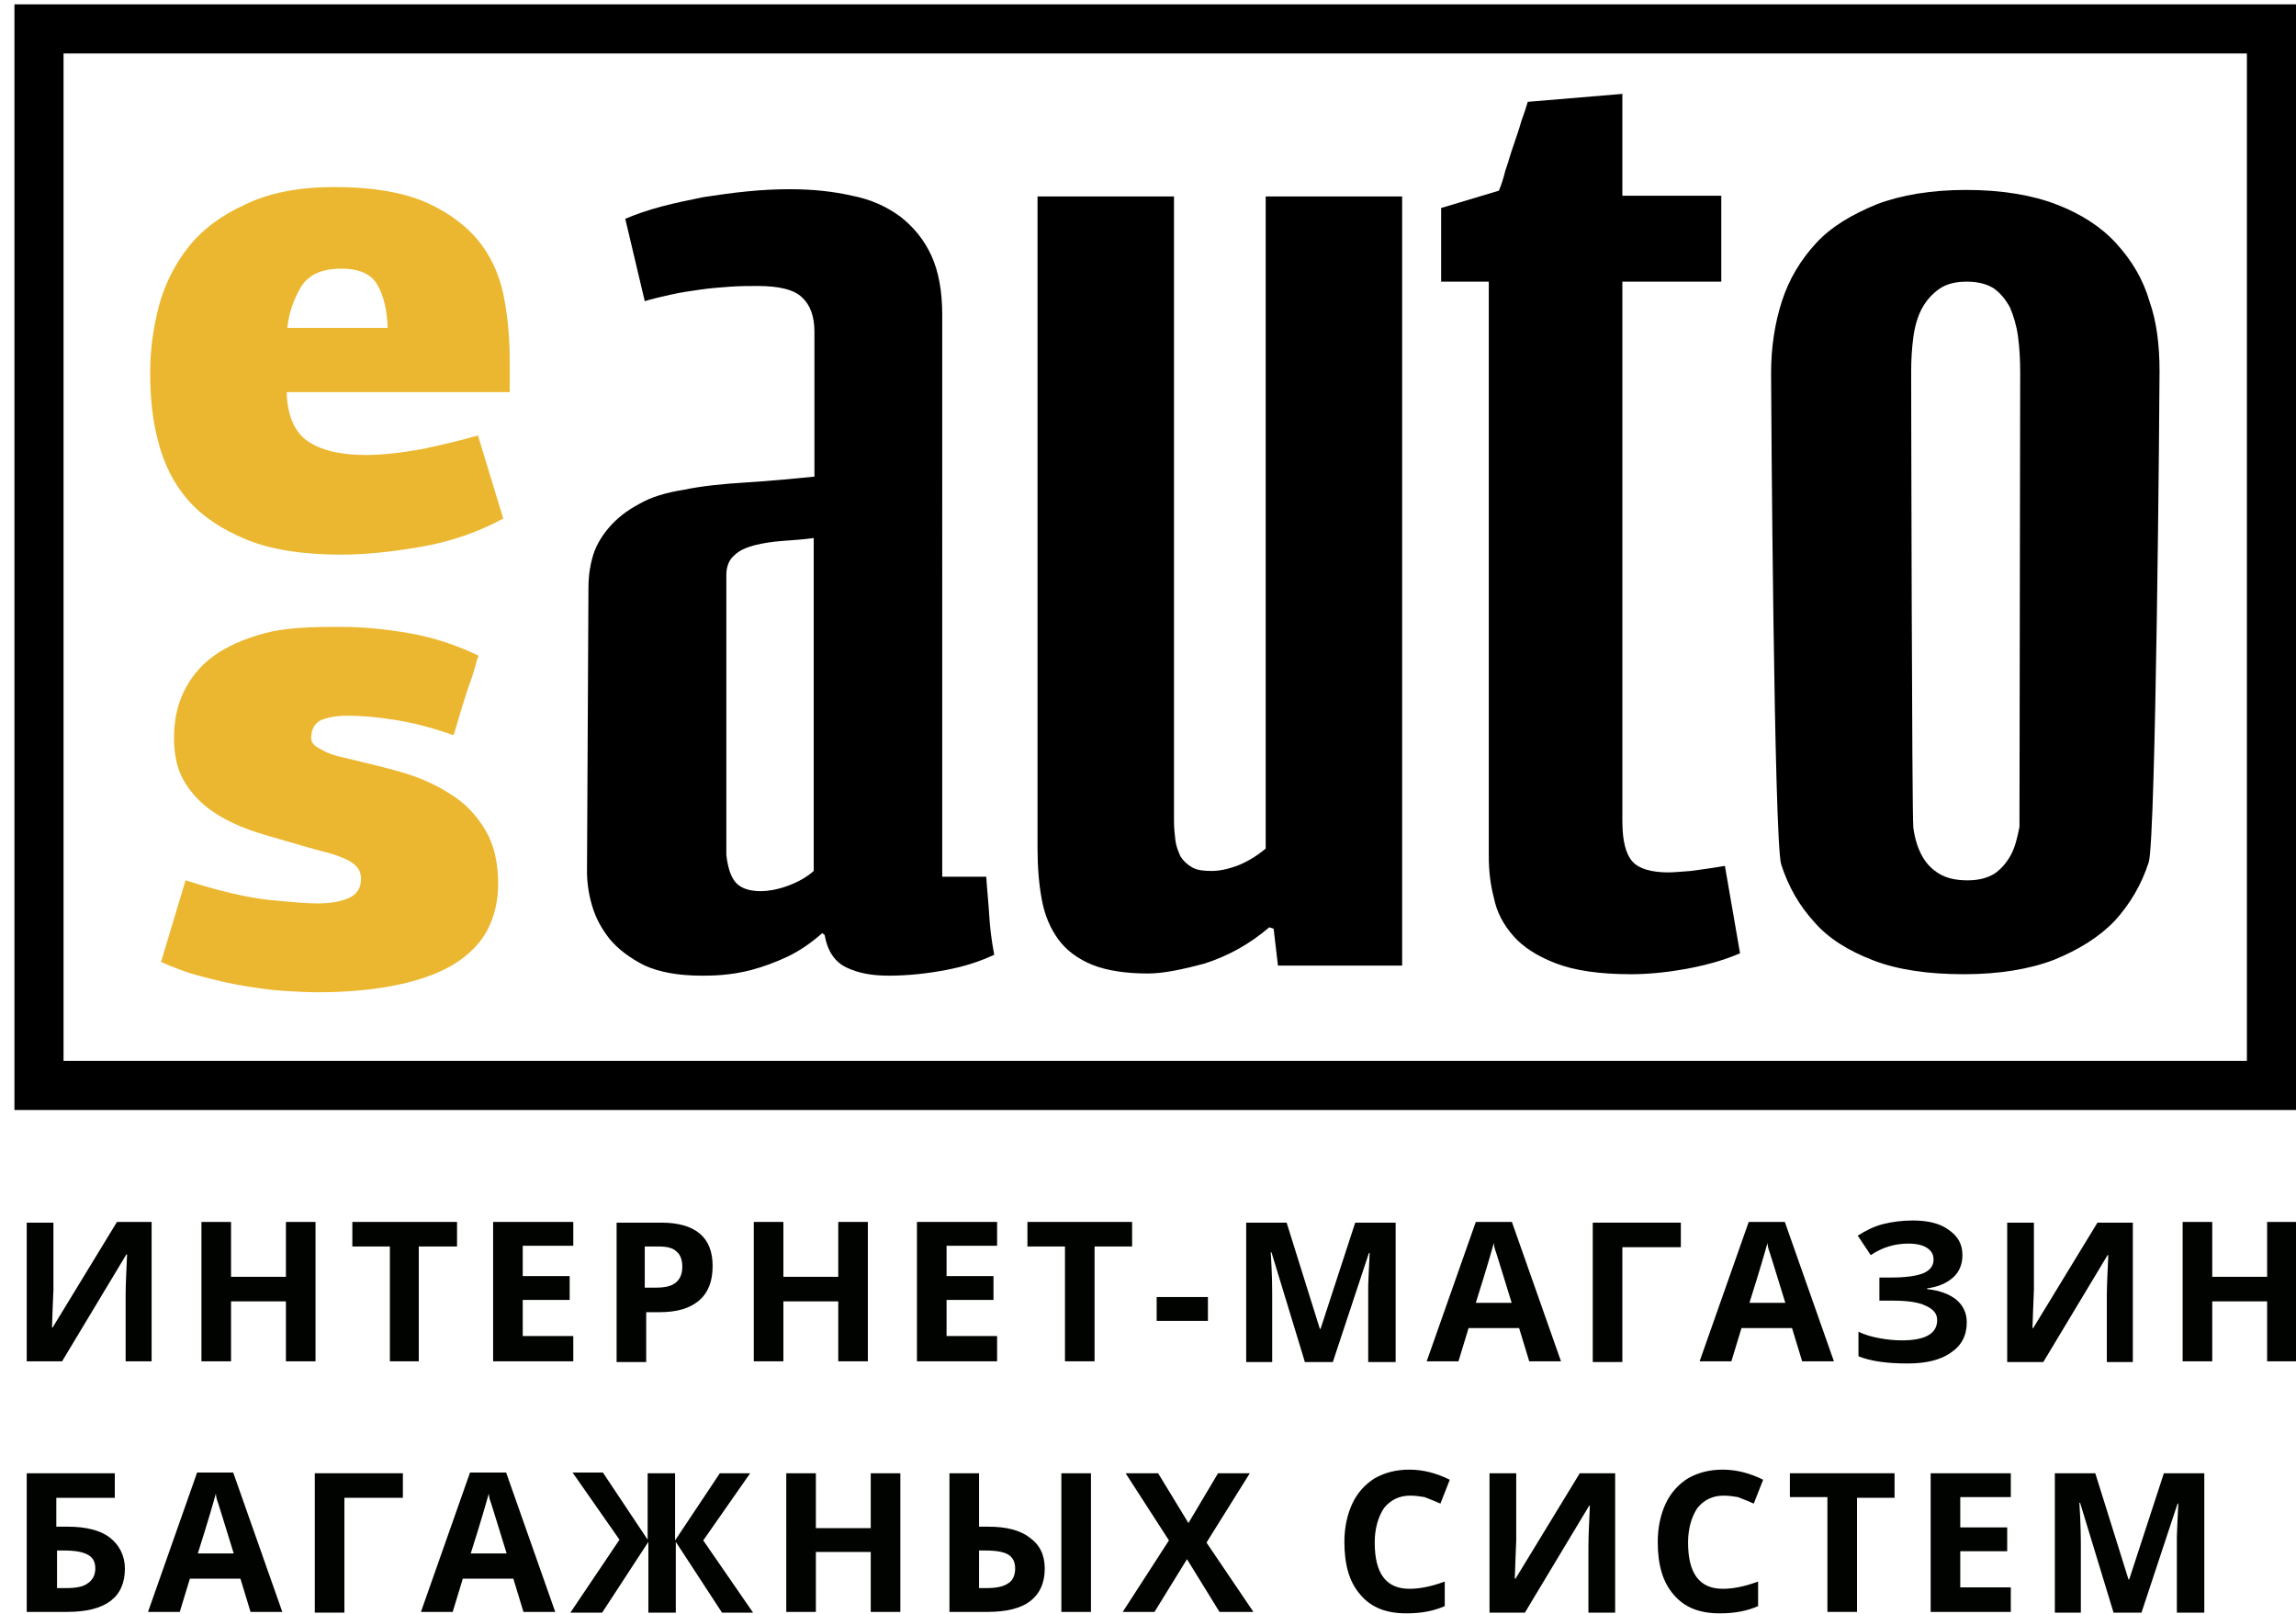 <?xml version="1.0" encoding="utf-8"?>
<!-- Generator: Adobe Illustrator 21.0.2, SVG Export Plug-In . SVG Version: 6.00 Build 0)  -->
<svg version="1.1" id="Layer_1" xmlns="http://www.w3.org/2000/svg" xmlns:xlink="http://www.w3.org/1999/xlink" x="0px" y="0px"
	 viewBox="0 0 318 223.5" style="enable-background:new 0 0 318 223.5;" xml:space="preserve">
<style type="text/css">
	.st0{fill:#ECB730;}
	.st1{fill:#000300;}
</style>
<g>
	<g>
		<path d="M318,153.7H2V0.6H318V153.7z M8.8,146.9h302.4V7.4H8.8V146.9z"/>
	</g>
	<g>
		<g>
			<path class="st0" d="M46.3,25.9c5.5,0,9.9,0.8,13.1,2.3c3.2,1.5,5.6,3.4,7.3,5.7c1.7,2.3,2.7,4.9,3.2,7.8
				c0.5,2.8,0.7,5.6,0.7,8.3v4.3H39.7c0.1,3.1,1,5.4,2.8,6.7c1.8,1.3,4.5,2,8.1,2c2.4,0,5-0.3,7.8-0.8c2.8-0.6,5.4-1.2,7.8-1.9
				l3.5,11.5c-3.5,1.9-7.3,3.2-11.3,3.9c-4,0.7-7.7,1.1-11.2,1.1c-5.3,0-9.7-0.7-13.1-2.1c-3.4-1.4-6.1-3.2-8.1-5.5
				c-2-2.3-3.3-5-4.1-8.1c-0.8-3-1.1-6.2-1.1-9.5c0-3.1,0.4-6.1,1.2-9.2c0.8-3,2.2-5.8,4.1-8.2c2-2.5,4.6-4.4,7.9-5.9
				C37.3,26.7,41.4,25.9,46.3,25.9z M47.3,37.2c-2.7,0-4.5,0.8-5.6,2.5c-1,1.7-1.7,3.6-1.9,5.7h13.9c-0.1-2.4-0.5-4.3-1.4-5.9
				C51.5,38,49.8,37.2,47.3,37.2z"/>
		</g>
		<g>
			<path class="st0" d="M47.2,86.8c3,0,6.2,0.3,9.6,0.9c3.4,0.6,6.6,1.7,9.5,3.1c-0.1,0.1-0.3,0.8-0.6,1.9s-0.8,2.3-1.2,3.6
				c-0.4,1.3-0.8,2.5-1.1,3.6c-0.3,1.1-0.5,1.7-0.6,1.9c-2.8-1-5.5-1.7-8-2.1s-4.7-0.6-6.7-0.6c-1.4,0-2.6,0.2-3.6,0.6
				c-0.9,0.4-1.4,1.3-1.4,2.5c0,0.4,0.2,0.8,0.6,1.1c0.4,0.3,1,0.6,1.6,0.9c0.7,0.3,1.4,0.5,2.3,0.7c0.8,0.2,1.7,0.4,2.5,0.6
				c2,0.5,4.2,1,6.4,1.7c2.2,0.7,4.3,1.7,6.1,2.9c1.9,1.2,3.4,2.8,4.6,4.8c1.2,2,1.8,4.5,1.8,7.5c0,2.3-0.5,4.4-1.4,6.2
				c-0.9,1.8-2.4,3.4-4.4,4.7c-2,1.3-4.6,2.3-7.8,3c-3.2,0.7-7,1.1-11.5,1.1c-1.4,0-2.9-0.1-4.7-0.2c-1.8-0.1-3.6-0.4-5.5-0.7
				c-1.9-0.3-3.9-0.8-5.8-1.3c-2-0.5-3.8-1.2-5.6-2l3.4-11.3c4.7,1.5,8.6,2.4,11.5,2.7c3,0.3,5.2,0.5,6.7,0.5c1.7,0,3.1-0.2,4.3-0.7
				c1.2-0.5,1.8-1.4,1.8-2.7c0-0.7-0.2-1.3-0.7-1.8c-0.5-0.5-1.1-0.8-1.8-1.1c-0.7-0.3-1.6-0.6-2.4-0.8c-0.9-0.2-1.7-0.5-2.6-0.7
				c-2.3-0.7-4.6-1.3-6.8-2c-2.2-0.7-4.2-1.6-5.9-2.7c-1.7-1.1-3.1-2.5-4.1-4.1c-1.1-1.7-1.6-3.8-1.6-6.3c0-2.3,0.4-4.4,1.3-6.3
				c0.9-1.9,2.2-3.6,4.1-5c1.9-1.4,4.2-2.4,7.1-3.2S43.1,86.8,47.2,86.8z"/>
		</g>
		<g>
			<path d="M159,134.8c-3.1,0-5.7-0.4-7.7-1.2c-2-0.8-3.6-2-4.7-3.5c-1.1-1.5-1.9-3.3-2.3-5.5c-0.4-2.1-0.6-4.5-0.6-7.1V27.2h18.9
				v86.5c0,1,0.1,1.9,0.2,2.7c0.1,0.8,0.4,1.5,0.7,2.2c0.4,0.6,0.9,1.1,1.6,1.5c0.7,0.4,1.6,0.5,2.7,0.5c1,0,2.1-0.2,3.5-0.7
				c1.3-0.5,2.7-1.3,4-2.4V27.2h18.9v106.5h-17.2l-0.6-5.1l-0.6-0.2c-2.8,2.4-5.8,4-8.9,5C163.6,134.3,161,134.8,159,134.8z"/>
		</g>
		<g>
			<path d="M224.7,13v14.1h13.7V39h-13.7v74.7c0,2.8,0.5,4.6,1.4,5.6c0.9,1,2.6,1.5,5,1.5c0.7,0,1.7-0.1,3.1-0.2
				c1.4-0.2,3-0.4,4.7-0.7l2.1,12.1c-2.3,1-4.9,1.7-7.7,2.2c-2.8,0.5-5.3,0.7-7.4,0.7c-4.3,0-7.8-0.5-10.4-1.5
				c-2.6-1-4.6-2.3-5.9-3.8c-1.4-1.6-2.3-3.3-2.7-5.3c-0.5-1.9-0.7-3.8-0.7-5.7V39h-6.6V28.8l8-2.4c0.3-0.7,0.6-1.6,0.9-2.8
				c0.4-1.1,0.7-2.3,1.1-3.4c0.4-1.2,0.8-2.3,1.1-3.4c0.4-1.1,0.7-2,0.9-2.7L224.7,13z"/>
		</g>
		<g>
			<path d="M299.1,51.4c0,3.5-0.5,64.9-1.5,68c-1,3.1-2.6,5.8-4.7,8.1c-2.2,2.3-5,4-8.4,5.4c-3.4,1.3-7.6,2-12.5,2
				c-4.9,0-9.1-0.6-12.5-1.9c-3.4-1.3-6.2-3-8.2-5.3c-2.1-2.3-3.6-4.9-4.6-8c-1-3.1-1.4-64.4-1.4-68c0-3.6,0.5-6.9,1.5-10
				c1-3.1,2.6-5.7,4.7-8s5-4,8.4-5.4c3.4-1.3,7.6-2,12.4-2c4.9,0,9.1,0.7,12.5,2c3.4,1.3,6.2,3.1,8.3,5.4c2.1,2.3,3.7,4.9,4.6,8
				C298.7,44.5,299.1,47.8,299.1,51.4z M279.8,51.5c0-1.8-0.1-3.4-0.3-4.9c-0.2-1.5-0.6-2.8-1.1-4c-0.6-1.1-1.3-2-2.3-2.7
				c-1-0.6-2.2-0.9-3.7-0.9c-1.5,0-2.8,0.3-3.8,1c-1,0.7-1.8,1.6-2.4,2.7c-0.6,1.1-1,2.5-1.2,4c-0.2,1.5-0.3,3.1-0.3,4.7
				c0,1.9,0.1,61.6,0.3,63.2c0.2,1.5,0.6,2.8,1.2,3.9c0.6,1.1,1.4,1.9,2.4,2.5c1,0.6,2.3,0.9,3.9,0.9c1.5,0,2.7-0.3,3.7-0.9
				c0.9-0.6,1.7-1.5,2.3-2.6c0.6-1.1,0.9-2.4,1.2-3.9C279.7,113,279.8,53.3,279.8,51.5z"/>
		</g>
		<g>
			<path d="M137,126.6c-0.1-1.7-0.3-3.5-0.4-5.2h-6.1v-3.1v-0.2V43.6c0-3.3-0.5-6-1.5-8.2c-1-2.2-2.5-4-4.3-5.4
				c-1.9-1.4-4.1-2.4-6.7-2.9c-2.6-0.6-5.5-0.9-8.6-0.9c-1.9,0-3.9,0.1-5.9,0.3c-2.1,0.2-4.1,0.5-6.1,0.8c-2,0.4-3.9,0.8-5.8,1.3
				c-1.9,0.5-3.6,1.1-5,1.7l2.7,11.4c1-0.3,2.2-0.6,3.6-0.9c1.3-0.3,2.7-0.5,4.1-0.7c1.4-0.2,2.7-0.3,4.1-0.4
				c1.4-0.1,2.7-0.1,3.8-0.1c3,0,5.1,0.5,6.2,1.6c1.1,1,1.7,2.6,1.7,4.7v20.1c-3,0.3-6.2,0.6-9.4,0.8c-3.3,0.2-6.2,0.5-8.6,1
				c-2.5,0.4-4.6,1-6.3,2c-1.7,0.9-3.1,2-4.2,3.3c-1.1,1.3-1.9,2.7-2.3,4.3c-0.2,0.8-0.5,2-0.5,4.1c0,0-0.2,38.4-0.2,39.2
				c0,1.4,0.2,3,0.7,4.7c0.5,1.7,1.3,3.2,2.5,4.7c1.2,1.4,2.8,2.6,4.8,3.6c2,0.9,4.6,1.4,7.9,1.4c0.7,0,1.6,0,2.8-0.1
				c1.2-0.1,2.6-0.3,4.1-0.7c1.5-0.4,3.2-1,4.9-1.8c1.7-0.8,3.3-1.9,4.9-3.3c0.2,0.2,0.3,0.3,0.3,0.2c0.4,2.3,1.4,3.8,3.1,4.6
				c1.7,0.8,3.6,1.1,5.8,1.1c2.7,0,5.4-0.3,8-0.8c2.6-0.5,4.7-1.2,6.6-2.1C137.3,130.1,137.1,128.3,137,126.6z M112.7,120.6
				c-1,0.9-2.3,1.6-3.7,2.1c-1.4,0.5-2.7,0.7-3.6,0.7c-1.6,0-2.8-0.4-3.5-1.2c-0.7-0.8-1.1-2.1-1.3-3.8c0-0.1,0-0.1,0-0.2h0V79.6h0
				c0-1.2,0.4-2.1,1.1-2.7c0.7-0.7,1.7-1.1,2.8-1.4c1.2-0.3,2.5-0.5,3.9-0.6c1.4-0.1,2.9-0.2,4.3-0.4v43.7v0.2V120.6z"/>
		</g>
	</g>
</g>
<g>
	<path class="st1" d="M3.7,169.3h3.7v9.3L7.3,181l-0.1,2.8h0.1l8.9-14.6H21v19.3h-3.6v-9.3c0-1.2,0.1-3.1,0.2-5.5h-0.1l-8.9,14.8
		H3.7V169.3z"/>
	<path class="st1" d="M43.7,188.5h-4.1v-8.3H32v8.3h-4.1v-19.3H32v7.6h7.6v-7.6h4.1V188.5z"/>
	<path class="st1" d="M58,188.5H54v-15.9h-5.2v-3.4h14.5v3.4H58V188.5z"/>
	<path class="st1" d="M79.4,188.5H68.3v-19.3h11.1v3.3h-7v4.2h6.5v3.3h-6.5v5h7V188.5z"/>
	<path class="st1" d="M98.7,175.3c0,2.1-0.6,3.7-1.9,4.8c-1.3,1.1-3.1,1.6-5.5,1.6h-1.8v6.9h-4.1v-19.3h6.2c2.3,0,4.1,0.5,5.3,1.5
		C98.1,171.8,98.7,173.3,98.7,175.3z M89.5,178.3h1.3c1.3,0,2.2-0.2,2.8-0.7c0.6-0.5,0.9-1.2,0.9-2.2c0-1-0.3-1.7-0.8-2.1
		c-0.5-0.5-1.3-0.7-2.5-0.7h-1.9V178.3z"/>
	<path class="st1" d="M120.2,188.5h-4.1v-8.3h-7.6v8.3h-4.1v-19.3h4.1v7.6h7.6v-7.6h4.1V188.5z"/>
	<path class="st1" d="M138.1,188.5H127v-19.3h11.1v3.3h-7v4.2h6.5v3.3h-6.5v5h7V188.5z"/>
	<path class="st1" d="M151.6,188.5h-4.1v-15.9h-5.2v-3.4h14.5v3.4h-5.2V188.5z"/>
	<path class="st1" d="M160.2,182.9v-3.3h7.1v3.3H160.2z"/>
	<path class="st1" d="M180.7,188.5l-4.6-15.1h-0.1c0.2,3.1,0.2,5.1,0.2,6.2v9h-3.6v-19.3h5.6l4.6,14.7h0.1l4.8-14.7h5.6v19.3h-3.8
		v-9.1c0-0.4,0-0.9,0-1.5c0-0.6,0.1-2.1,0.2-4.5h-0.1l-5,15.1H180.7z"/>
	<path class="st1" d="M211.8,188.5l-1.4-4.6h-7l-1.4,4.6h-4.4l6.8-19.3h5l6.8,19.3H211.8z M209.4,180.5c-1.3-4.2-2-6.5-2.2-7.1
		c-0.2-0.5-0.3-1-0.3-1.3c-0.3,1.1-1.1,3.9-2.5,8.3H209.4z"/>
	<path class="st1" d="M232.8,169.3v3.4h-8.1v15.9h-4.1v-19.3H232.8z"/>
	<path class="st1" d="M249.6,188.5l-1.4-4.6h-7l-1.4,4.6h-4.4l6.8-19.3h5l6.8,19.3H249.6z M247.3,180.5c-1.3-4.2-2-6.5-2.2-7.1
		c-0.2-0.5-0.3-1-0.3-1.3c-0.3,1.1-1.1,3.9-2.5,8.3H247.3z"/>
	<path class="st1" d="M271.8,173.8c0,1.2-0.4,2.3-1.3,3.1c-0.9,0.8-2.1,1.3-3.6,1.5v0.1c1.8,0.2,3.1,0.7,4.1,1.5
		c0.9,0.8,1.4,1.8,1.4,3.1c0,1.8-0.7,3.2-2.2,4.2c-1.4,1-3.4,1.5-6,1.5c-2.8,0-5.1-0.3-6.8-1v-3.4c0.8,0.4,1.8,0.7,2.9,0.9
		c1.1,0.2,2.1,0.3,3.1,0.3c3.2,0,4.9-0.9,4.9-2.8c0-0.9-0.5-1.5-1.6-2c-1-0.5-2.6-0.7-4.6-0.7h-1.8v-3.2h1.6c2,0,3.5-0.2,4.5-0.6
		c0.9-0.4,1.4-1,1.4-1.9c0-0.7-0.3-1.2-0.9-1.6c-0.6-0.4-1.5-0.6-2.6-0.6c-1.8,0-3.6,0.5-5.2,1.6l-1.8-2.7c1.1-0.7,2.3-1.3,3.5-1.6
		c1.2-0.3,2.6-0.5,4.1-0.5c2.1,0,3.8,0.4,5,1.3C271.2,171.2,271.8,172.3,271.8,173.8z"/>
	<path class="st1" d="M278,169.3h3.7v9.3l-0.1,2.5l-0.1,2.8h0.1l8.9-14.6h4.9v19.3h-3.6v-9.3c0-1.2,0.1-3.1,0.2-5.5h-0.1l-8.9,14.8
		H278V169.3z"/>
	<path class="st1" d="M318,188.5H314v-8.3h-7.6v8.3h-4.1v-19.3h4.1v7.6h7.6v-7.6h4.1V188.5z"/>
	<path class="st1" d="M7.8,211.4h1.6c2.5,0,4.5,0.5,5.8,1.5s2.1,2.5,2.1,4.3c0,4-2.7,6-8,6H3.7V204h12.2v3.4H7.8V211.4z M7.8,219.9
		h1.4c1.4,0,2.4-0.2,3-0.7c0.6-0.4,1-1.1,1-2c0-0.9-0.3-1.5-1-1.9c-0.7-0.4-1.8-0.6-3.3-0.6h-1V219.9z"/>
	<path class="st1" d="M34.7,223.2l-1.4-4.6h-7l-1.4,4.6h-4.4l6.8-19.3h5l6.8,19.3H34.7z M32.4,215.2c-1.3-4.2-2-6.5-2.2-7.1
		c-0.2-0.5-0.3-1-0.3-1.3c-0.3,1.1-1.1,3.9-2.5,8.3H32.4z"/>
	<path class="st1" d="M55.8,204v3.4h-8.1v15.9h-4.1V204H55.8z"/>
	<path class="st1" d="M72.5,223.2l-1.4-4.6h-7l-1.4,4.6h-4.4l6.8-19.3h5l6.8,19.3H72.5z M70.2,215.2c-1.3-4.2-2-6.5-2.2-7.1
		c-0.2-0.5-0.3-1-0.3-1.3c-0.3,1.1-1.1,3.9-2.5,8.3H70.2z"/>
	<path class="st1" d="M85.8,213.2l-6.5-9.3h4.2l6.2,9.3V204h3.8v9.3l6.2-9.3h4.2l-6.5,9.3l6.9,10H100l-6.4-9.8v9.8h-3.8v-9.8
		l-6.4,9.8H79L85.8,213.2z"/>
	<path class="st1" d="M124.7,223.2h-4.1v-8.3h-7.6v8.3h-4.1V204h4.1v7.6h7.6V204h4.1V223.2z"/>
	<path class="st1" d="M144.7,217.2c0,2-0.7,3.5-2,4.5c-1.3,1-3.3,1.5-5.9,1.5h-5.3V204h4.1v7.4h1.3c2.5,0,4.4,0.5,5.7,1.5
		C144,213.9,144.7,215.3,144.7,217.2z M135.6,219.9h1.1c1.3,0,2.3-0.2,3-0.7c0.6-0.4,0.9-1.1,0.9-2c0-0.9-0.3-1.5-0.9-1.9
		c-0.6-0.4-1.7-0.6-3.2-0.6h-0.9V219.9z M151.1,223.2h-4.1V204h4.1V223.2z"/>
	<path class="st1" d="M173.6,223.2h-4.7l-4.5-7.3l-4.5,7.3h-4.4l6.4-9.9l-6-9.3h4.5l4.2,6.9l4.1-6.9h4.4l-6,9.6L173.6,223.2z"/>
	<path class="st1" d="M195.3,207.1c-1.5,0-2.7,0.6-3.6,1.7c-0.8,1.2-1.3,2.8-1.3,4.8c0,4.3,1.6,6.4,4.8,6.4c1.4,0,3-0.3,4.9-1v3.4
		c-1.6,0.7-3.3,1-5.3,1c-2.8,0-4.9-0.8-6.4-2.6c-1.5-1.7-2.2-4.1-2.2-7.3c0-2,0.4-3.8,1.1-5.3c0.7-1.5,1.8-2.7,3.1-3.5
		c1.4-0.8,3-1.2,4.8-1.2c1.9,0,3.8,0.5,5.6,1.4l-1.3,3.3c-0.7-0.3-1.4-0.6-2.2-0.9C196.7,207.2,196,207.1,195.3,207.1z"/>
	<path class="st1" d="M206.3,204h3.7v9.3l-0.1,2.5l-0.1,2.8h0.1l8.9-14.6h4.9v19.3H220V214c0-1.2,0.1-3.1,0.2-5.5h-0.1l-8.9,14.8
		h-4.9V204z"/>
	<path class="st1" d="M238.7,207.1c-1.5,0-2.7,0.6-3.6,1.7c-0.8,1.2-1.3,2.8-1.3,4.8c0,4.3,1.6,6.4,4.8,6.4c1.4,0,3-0.3,4.9-1v3.4
		c-1.6,0.7-3.3,1-5.3,1c-2.8,0-4.9-0.8-6.4-2.6c-1.5-1.7-2.2-4.1-2.2-7.3c0-2,0.4-3.8,1.1-5.3c0.7-1.5,1.8-2.7,3.1-3.5
		c1.4-0.8,3-1.2,4.8-1.2c1.9,0,3.8,0.5,5.6,1.4l-1.3,3.3c-0.7-0.3-1.4-0.6-2.2-0.9C240.1,207.2,239.4,207.1,238.7,207.1z"/>
	<path class="st1" d="M257.2,223.2h-4.1v-15.9h-5.2V204h14.5v3.4h-5.2V223.2z"/>
	<path class="st1" d="M278.5,223.2h-11.1V204h11.1v3.3h-7v4.2h6.5v3.3h-6.5v5h7V223.2z"/>
	<path class="st1" d="M292.7,223.2l-4.6-15.1H288c0.2,3.1,0.2,5.1,0.2,6.2v9h-3.6V204h5.6l4.6,14.7h0.1l4.8-14.7h5.6v19.3h-3.8v-9.1
		c0-0.4,0-0.9,0-1.5c0-0.6,0.1-2.1,0.2-4.5h-0.1l-5,15.1H292.7z"/>
</g>
</svg>
